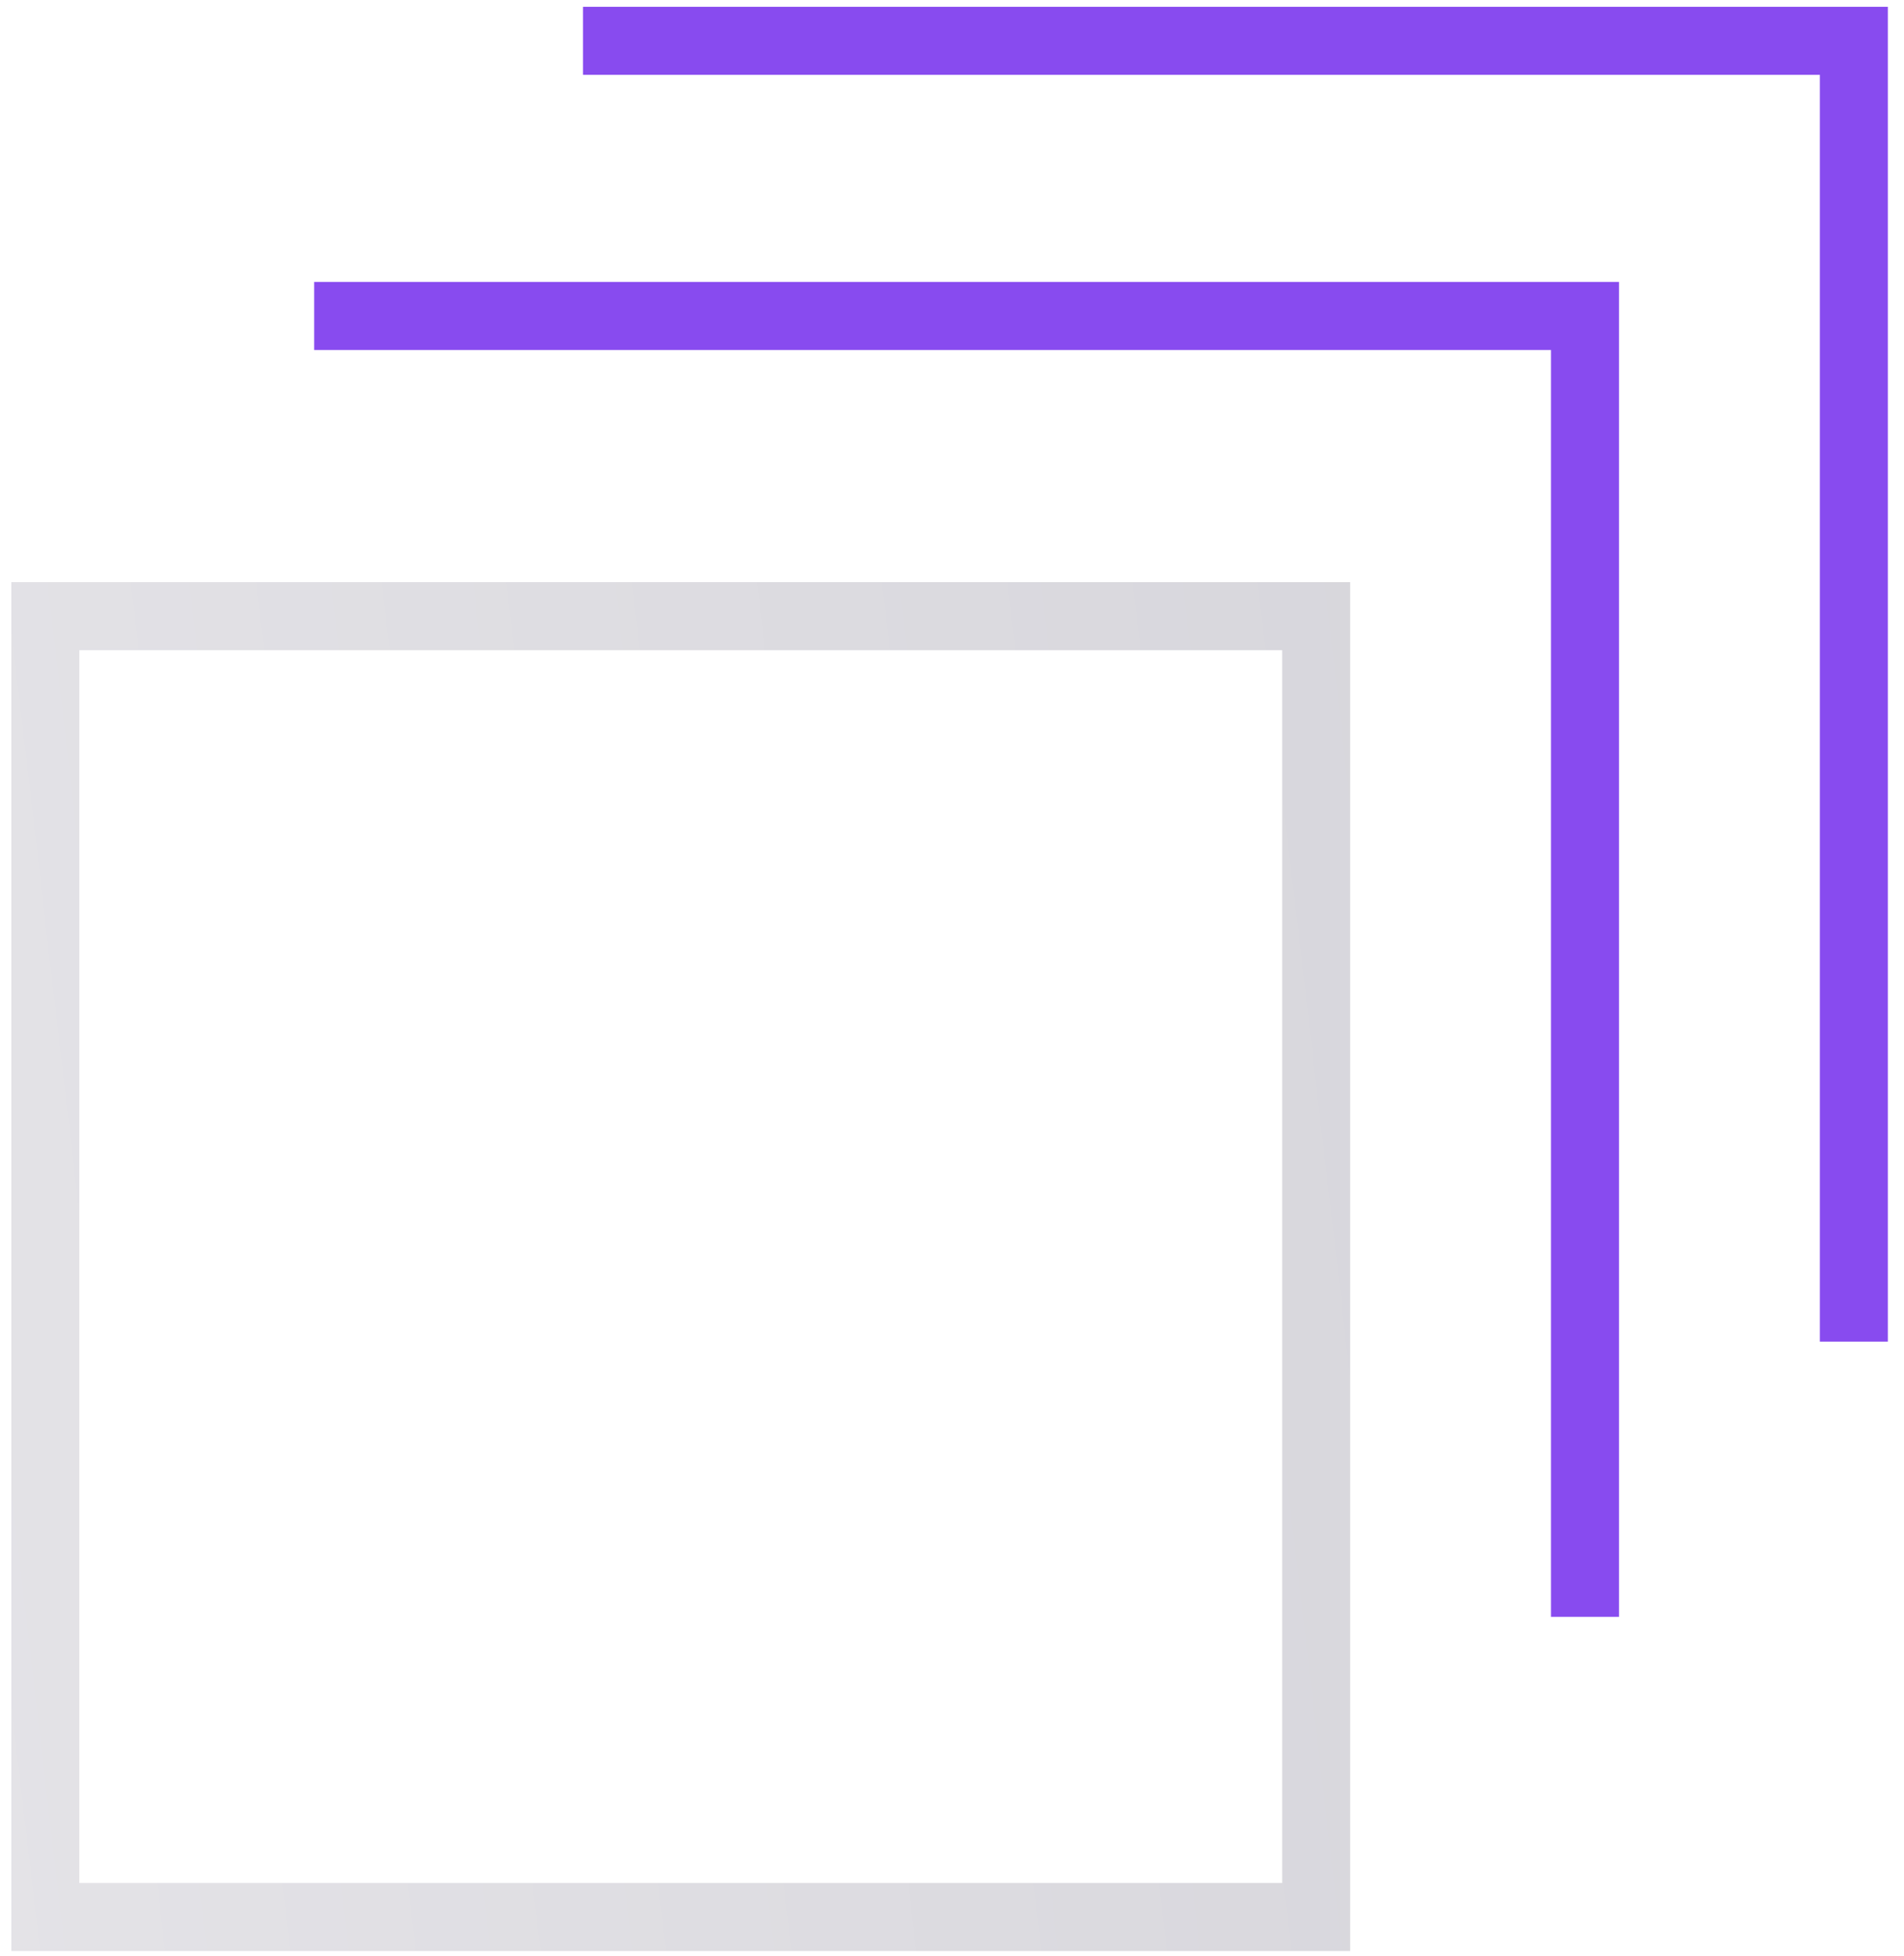 <svg width="112" height="115" viewBox="0 0 112 115" fill="none" xmlns="http://www.w3.org/2000/svg">
<g id="Group 365">
<rect id="Rectangle 16" x="2.666" y="36.228" width="74.756" height="76.481" stroke="url(#paint0_linear_1101_966)" stroke-width="4"/>
<path id="Rectangle 17" d="M18.48 18.579H93.235V95.06" stroke="#884BEF" stroke-width="4"/>
<path id="Rectangle 18" d="M34.293 2.4H109.049V78.881" stroke="#884BEF" stroke-width="4"/>
</g>
<defs>
<linearGradient id="paint0_linear_1101_966" x1="104.482" y1="11.601" x2="-19.027" y2="25.986" gradientUnits="userSpaceOnUse">
<stop stop-color="#D4D3D9"/>
<stop offset="1" stop-color="#E5E4E8"/>
</linearGradient>
</defs>
</svg>
